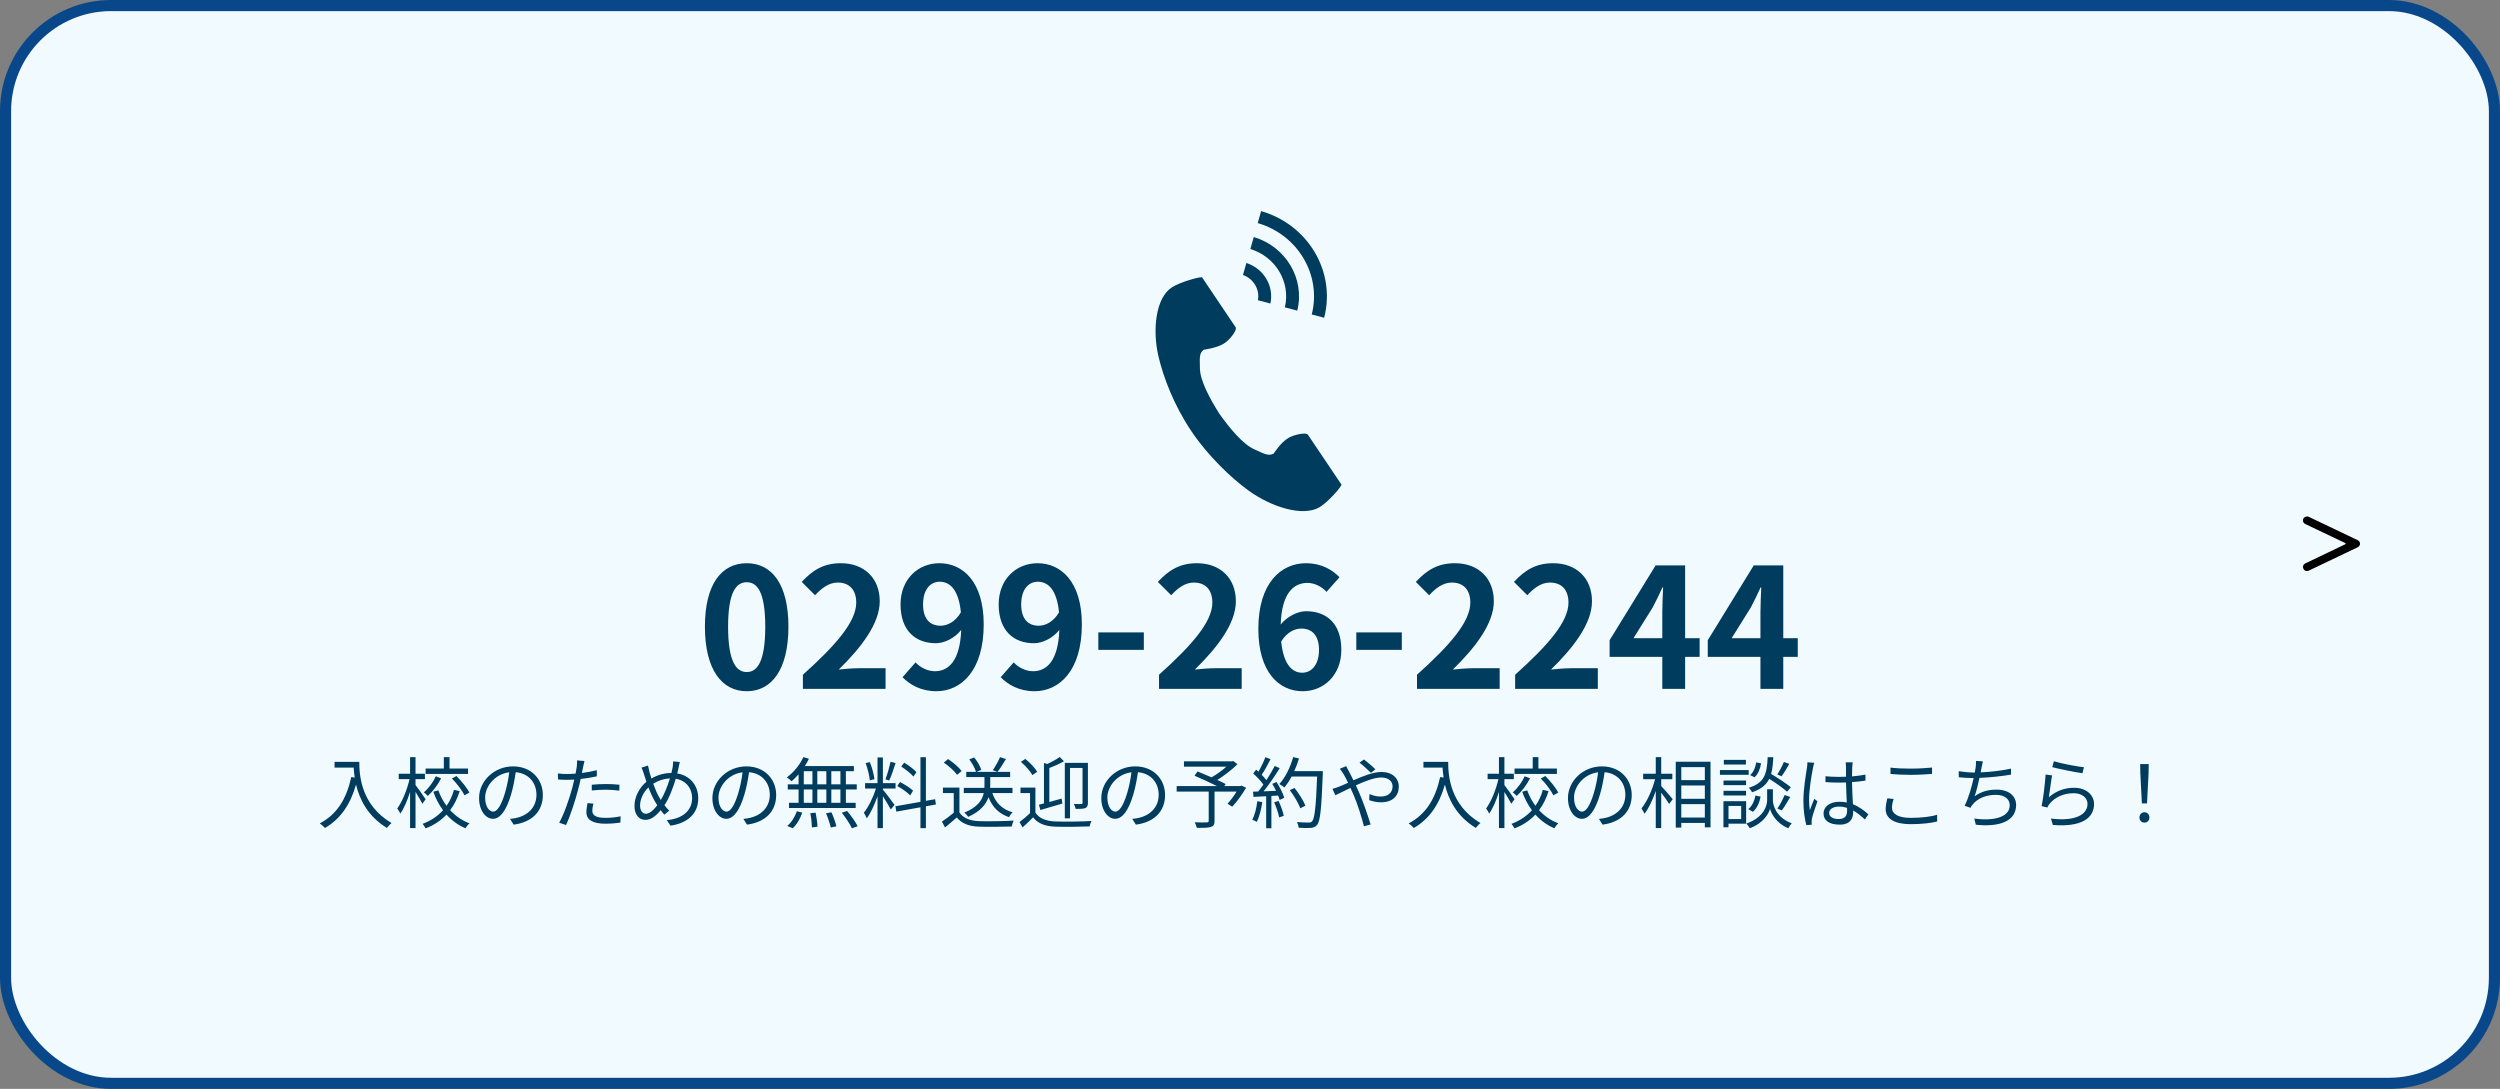 <svg xmlns="http://www.w3.org/2000/svg" width="450" height="196" viewBox="0 0 450 196" fill="none"><rect x="0" y="0" width="450" height="196" fill="#808080" stroke="none"/><rect x="1" y="1" width="448" height="194" rx="19" fill="#F0FAFF" stroke="#09478B" stroke-width="2"></rect><path d="M134.416 124.42C138.946 124.42 141.916 120.46 141.916 112.81C141.916 105.16 138.946 101.38 134.416 101.38C129.886 101.38 126.886 105.13 126.886 112.81C126.886 120.46 129.886 124.42 134.416 124.42ZM134.416 120.97C132.496 120.97 131.056 119.05 131.056 112.81C131.056 106.6 132.496 104.8 134.416 104.8C136.336 104.8 137.746 106.6 137.746 112.81C137.746 119.05 136.336 120.97 134.416 120.97ZM144.522 124H159.402V120.28H154.602C153.552 120.28 152.082 120.4 150.972 120.52C155.022 116.56 158.352 112.24 158.352 108.22C158.352 104.08 155.562 101.38 151.362 101.38C148.332 101.38 146.352 102.55 144.312 104.74L146.712 107.14C147.852 105.91 149.172 104.86 150.792 104.86C152.922 104.86 154.122 106.21 154.122 108.46C154.122 111.88 150.552 116.05 144.522 121.45V124ZM166.148 108.79C166.148 106.06 167.498 104.71 169.148 104.71C171.038 104.71 172.568 106.21 172.958 110.23C171.938 111.94 170.528 112.63 169.298 112.63C167.378 112.63 166.148 111.4 166.148 108.79ZM168.548 124.42C172.958 124.42 177.068 120.79 177.068 112.39C177.068 104.68 173.288 101.38 169.088 101.38C165.278 101.38 162.098 104.23 162.098 108.79C162.098 113.5 164.768 115.78 168.458 115.78C169.958 115.78 171.848 114.88 173.018 113.38C172.808 118.93 170.768 120.82 168.278 120.82C166.958 120.82 165.608 120.13 164.798 119.23L162.458 121.9C163.778 123.25 165.788 124.42 168.548 124.42ZM183.814 108.79C183.814 106.06 185.164 104.71 186.814 104.71C188.704 104.71 190.234 106.21 190.624 110.23C189.604 111.94 188.194 112.63 186.964 112.63C185.044 112.63 183.814 111.4 183.814 108.79ZM186.214 124.42C190.624 124.42 194.734 120.79 194.734 112.39C194.734 104.68 190.954 101.38 186.754 101.38C182.944 101.38 179.764 104.23 179.764 108.79C179.764 113.5 182.434 115.78 186.124 115.78C187.624 115.78 189.514 114.88 190.684 113.38C190.474 118.93 188.434 120.82 185.944 120.82C184.624 120.82 183.274 120.13 182.464 119.23L180.124 121.9C181.444 123.25 183.454 124.42 186.214 124.42ZM197.7 116.98H205.89V113.83H197.7V116.98ZM208.624 124H223.504V120.28H218.704C217.654 120.28 216.184 120.4 215.074 120.52C219.124 116.56 222.454 112.24 222.454 108.22C222.454 104.08 219.664 101.38 215.464 101.38C212.434 101.38 210.454 102.55 208.414 104.74L210.814 107.14C211.954 105.91 213.274 104.86 214.894 104.86C217.024 104.86 218.224 106.21 218.224 108.46C218.224 111.88 214.654 116.05 208.624 121.45V124ZM234.24 113.14C236.16 113.14 237.42 114.37 237.42 116.98C237.42 119.71 236.04 121.09 234.39 121.09C232.53 121.09 231.03 119.53 230.61 115.48C231.63 113.8 233.04 113.14 234.24 113.14ZM234.48 124.42C238.26 124.42 241.44 121.54 241.44 116.98C241.44 112.24 238.8 110.02 235.08 110.02C233.64 110.02 231.72 110.92 230.52 112.42C230.7 106.84 232.8 104.92 235.35 104.92C236.64 104.92 237.99 105.64 238.77 106.54L241.11 103.9C239.76 102.52 237.81 101.38 235.08 101.38C230.61 101.38 226.5 104.92 226.5 113.2C226.5 121.03 230.25 124.42 234.48 124.42ZM244.136 116.98H252.326V113.83H244.136V116.98ZM255.06 124H269.94V120.28H265.14C264.09 120.28 262.62 120.4 261.51 120.52C265.56 116.56 268.89 112.24 268.89 108.22C268.89 104.08 266.1 101.38 261.9 101.38C258.87 101.38 256.89 102.55 254.85 104.74L257.25 107.14C258.39 105.91 259.71 104.86 261.33 104.86C263.46 104.86 264.66 106.21 264.66 108.46C264.66 111.88 261.09 116.05 255.06 121.45V124ZM272.726 124H287.606V120.28H282.806C281.756 120.28 280.286 120.4 279.176 120.52C283.226 116.56 286.556 112.24 286.556 108.22C286.556 104.08 283.766 101.38 279.566 101.38C276.536 101.38 274.556 102.55 272.516 104.74L274.916 107.14C276.056 105.91 277.376 104.86 278.996 104.86C281.126 104.86 282.326 106.21 282.326 108.46C282.326 111.88 278.756 116.05 272.726 121.45V124ZM294.022 114.88L297.472 109.36C298.102 108.16 298.702 106.93 299.242 105.73H299.362C299.302 107.05 299.212 109.06 299.212 110.35V114.88H294.022ZM299.212 124H303.322V118.24H305.932V114.88H303.322V101.77H298.012L289.732 115.24V118.24H299.212V124ZM311.688 114.88L315.138 109.36C315.768 108.16 316.368 106.93 316.908 105.73H317.028C316.968 107.05 316.878 109.06 316.878 110.35V114.88H311.688ZM316.878 124H320.988V118.24H323.598V114.88H320.988V101.77H315.678L307.398 115.24V118.24H316.878V124Z" fill="#003C5E"></path><path d="M60.22 137.136V138.172H63.664C63.692 138.704 63.748 139.32 63.846 139.964L63.23 139.866C62.376 143.786 60.654 146.6 57.56 148.21C57.84 148.392 58.302 148.826 58.498 149.036C61.284 147.398 63.048 144.85 64.084 141.224C64.714 143.87 66.198 146.936 69.642 149.022C69.824 148.77 70.244 148.322 70.482 148.154C64.994 144.892 64.672 139.614 64.672 137.136H60.22ZM84.244 138.34H80.912V136.282H79.89V138.34H76.614V139.306H84.244V138.34ZM81.346 140.132C82.256 141.042 83.208 142.33 83.614 143.156L84.496 142.652C84.048 141.812 83.054 140.58 82.158 139.684L81.346 140.132ZM78.448 139.726C78.014 140.72 77.174 141.882 76.292 142.624C76.516 142.778 76.852 143.072 77.006 143.268C77.93 142.442 78.826 141.252 79.4 140.104L78.448 139.726ZM76.614 143.87C76.348 143.464 75.214 141.826 74.794 141.308V140.244H76.488V139.278H74.794V136.282H73.814V139.278H71.77V140.244H73.716C73.282 142.162 72.386 144.346 71.504 145.522C71.686 145.76 71.938 146.166 72.05 146.446C72.708 145.536 73.338 144.066 73.814 142.54V149.05H74.794V142.54C75.242 143.268 75.788 144.192 76.026 144.668L76.614 143.87ZM81.71 142.176C81.43 143.212 80.996 144.178 80.38 145.046C79.75 144.206 79.26 143.268 78.896 142.26L78 142.512C78.434 143.744 79.022 144.864 79.75 145.844C78.812 146.88 77.594 147.72 76.068 148.294C76.236 148.49 76.488 148.882 76.614 149.106C78.154 148.518 79.4 147.664 80.366 146.628C81.332 147.692 82.48 148.546 83.796 149.092C83.936 148.812 84.272 148.392 84.51 148.196C83.166 147.706 81.99 146.88 81.024 145.83C81.794 144.822 82.354 143.66 82.746 142.4L81.71 142.176ZM97.712 143.1C97.712 140.258 95.626 137.948 92.35 137.948C88.934 137.948 86.232 140.608 86.232 143.646C86.232 145.956 87.478 147.384 88.724 147.384C90.026 147.384 91.132 145.914 91.986 143.03C92.378 141.728 92.644 140.3 92.826 138.998C95.206 139.194 96.564 140.944 96.564 143.058C96.564 145.48 94.8 146.81 93.008 147.216C92.686 147.286 92.252 147.356 91.804 147.398L92.462 148.434C95.78 148 97.712 146.04 97.712 143.1ZM87.324 143.548C87.324 141.644 88.976 139.348 91.664 139.012C91.51 140.3 91.23 141.63 90.88 142.792C90.166 145.158 89.424 146.096 88.766 146.096C88.136 146.096 87.324 145.312 87.324 143.548ZM106.812 144.654L105.762 144.556C105.65 145.144 105.552 145.662 105.552 146.208C105.552 147.594 106.756 148.266 108.968 148.266C109.99 148.266 110.914 148.182 111.67 148.07L111.712 146.936C110.858 147.118 109.892 147.216 108.982 147.216C106.98 147.216 106.616 146.572 106.616 145.914C106.616 145.55 106.686 145.116 106.812 144.654ZM105.202 136.982L103.858 136.87C103.886 137.164 103.872 137.64 103.816 138.032C103.774 138.312 103.704 138.76 103.606 139.25C103.06 139.292 102.556 139.32 102.094 139.32C101.59 139.32 101.086 139.306 100.414 139.222L100.456 140.314C100.96 140.342 101.464 140.37 102.08 140.37C102.472 140.37 102.906 140.356 103.368 140.328C103.256 140.832 103.13 141.364 103.004 141.826C102.486 143.8 101.492 146.642 100.652 148.084L101.884 148.504C102.612 146.964 103.564 144.08 104.068 142.092C104.236 141.476 104.39 140.832 104.516 140.216C105.496 140.104 106.518 139.95 107.428 139.74V138.634C106.574 138.858 105.65 139.026 104.74 139.138C104.824 138.76 104.894 138.396 104.95 138.102C105.006 137.822 105.118 137.29 105.202 136.982ZM106.518 141.252V142.288C107.386 142.19 108.24 142.148 109.122 142.148C109.934 142.148 110.76 142.218 111.474 142.316L111.502 141.252C110.746 141.168 109.906 141.126 109.08 141.126C108.184 141.126 107.26 141.182 106.518 141.252ZM122.366 137.164L121.162 137.052C121.162 137.374 121.12 137.836 121.078 138.116C121.022 138.452 120.938 138.788 120.854 139.138C119.636 139.152 118.446 139.432 117.256 140.132C117.13 139.74 117.004 139.362 116.92 139.04C116.822 138.648 116.71 138.186 116.64 137.794L115.478 138.172C115.646 138.536 115.814 138.998 115.94 139.432C116.066 139.852 116.206 140.286 116.36 140.72C115.086 141.756 114.204 143.45 114.204 145.06C114.204 146.698 115.086 147.58 116.15 147.58C117.2 147.58 118.054 146.88 118.922 145.83C119.132 146.124 119.356 146.39 119.58 146.642L120.462 145.914C120.168 145.634 119.874 145.298 119.594 144.934C120.392 143.786 121.106 141.952 121.638 140.174C123.444 140.482 124.578 141.854 124.578 143.674C124.578 145.83 122.954 147.37 120.028 147.622L120.686 148.616C123.682 148.196 125.684 146.502 125.684 143.716C125.684 141.308 124.144 139.586 121.904 139.222C121.988 138.886 122.058 138.564 122.128 138.256C122.184 137.99 122.268 137.514 122.366 137.164ZM115.212 144.976C115.212 143.884 115.8 142.596 116.724 141.728C117.13 142.792 117.578 143.786 117.984 144.416C118.096 144.598 118.194 144.78 118.306 144.948C117.69 145.774 116.948 146.474 116.262 146.474C115.632 146.474 115.212 145.9 115.212 144.976ZM118.67 143.534C118.334 142.974 117.928 142.036 117.578 141.07C118.502 140.496 119.496 140.16 120.588 140.104C120.154 141.546 119.552 143.002 118.95 143.996C118.852 143.842 118.754 143.688 118.67 143.534ZM139.712 143.1C139.712 140.258 137.626 137.948 134.35 137.948C130.934 137.948 128.232 140.608 128.232 143.646C128.232 145.956 129.478 147.384 130.724 147.384C132.026 147.384 133.132 145.914 133.986 143.03C134.378 141.728 134.644 140.3 134.826 138.998C137.206 139.194 138.564 140.944 138.564 143.058C138.564 145.48 136.8 146.81 135.008 147.216C134.686 147.286 134.252 147.356 133.804 147.398L134.462 148.434C137.78 148 139.712 146.04 139.712 143.1ZM129.324 143.548C129.324 141.644 130.976 139.348 133.664 139.012C133.51 140.3 133.23 141.63 132.88 142.792C132.166 145.158 131.424 146.096 130.766 146.096C130.136 146.096 129.324 145.312 129.324 143.548ZM151.276 141.182H149.638V138.816H151.276V141.182ZM151.276 144.5H149.638V142.106H151.276V144.5ZM144.682 142.106H146.236V144.5H144.682V142.106ZM148.742 142.106V144.5H147.118V142.106H148.742ZM147.118 141.182V138.816H148.742V141.182H147.118ZM144.682 138.816H146.236V141.182H144.682V138.816ZM143.744 141.182H141.798V142.106H143.744V144.5H142.022V145.438H154.02V144.5H152.256V142.106H154.216V141.182H152.256V138.816H153.698V137.892H144.864C145.144 137.472 145.396 137.024 145.606 136.576L144.612 136.282C143.954 137.696 142.834 139.054 141.63 139.936C141.882 140.076 142.288 140.426 142.484 140.622C142.904 140.272 143.338 139.838 143.744 139.376V141.182ZM142.68 149.078C143.436 148.42 144.066 147.314 144.402 146.264L143.436 146.026C143.086 147.034 142.428 148.098 141.7 148.672L142.68 149.078ZM145.858 146.376C146.026 147.216 146.138 148.294 146.152 148.938L147.146 148.798C147.132 148.168 146.978 147.104 146.81 146.278L145.858 146.376ZM148.686 146.39C149.036 147.216 149.4 148.294 149.54 148.952L150.548 148.742C150.408 148.084 150.03 147.006 149.652 146.208L148.686 146.39ZM151.528 146.292C152.214 147.16 153.012 148.35 153.348 149.092L154.384 148.714C154.006 147.958 153.18 146.81 152.48 145.97L151.528 146.292ZM164.954 138.984C164.506 138.466 163.54 137.752 162.756 137.276L162.224 137.976C163.022 138.494 163.974 139.25 164.422 139.782L164.954 138.984ZM164.352 142.33C163.862 141.826 162.826 141.196 162 140.762L161.51 141.49C162.35 141.938 163.344 142.652 163.834 143.17L164.352 142.33ZM160.306 137.122C160.096 138.06 159.704 139.446 159.382 140.272L160.054 140.496C160.432 139.712 160.866 138.396 161.202 137.346L160.306 137.122ZM157.394 140.244C157.296 139.404 156.974 138.144 156.568 137.178L155.812 137.36C156.176 138.34 156.498 139.628 156.568 140.468L157.394 140.244ZM158.92 141.938H161.202V140.958H158.92V136.338H157.954V140.958H155.714V141.938H157.674C157.184 143.506 156.302 145.312 155.49 146.292C155.658 146.544 155.91 147.006 156.022 147.3C156.722 146.362 157.436 144.808 157.954 143.31V149.064H158.92V143.324C159.424 144.108 160.082 145.186 160.334 145.704L161.02 144.892C160.712 144.416 159.312 142.568 158.92 142.134V141.938ZM168.468 144.808L168.314 143.856L166.662 144.15V136.296H165.682V144.332L161.174 145.13L161.342 146.096L165.682 145.312V149.064H166.662V145.13L168.468 144.808ZM180.004 136.282C179.724 136.982 179.15 137.99 178.702 138.634L179.556 138.942C180.018 138.354 180.578 137.43 181.068 136.632L180.004 136.282ZM182.244 142.75V141.812H178.226C178.24 141.686 178.24 141.56 178.24 141.434V139.866H181.824V138.942H175.79L176.63 138.564C176.434 137.934 175.902 137.01 175.356 136.338L174.474 136.688C174.992 137.374 175.51 138.312 175.678 138.942H173.928V139.866H177.204V141.42C177.204 141.546 177.204 141.672 177.19 141.812H173.48V142.75H177.078C176.826 143.954 176.014 145.284 173.592 146.264C173.816 146.46 174.138 146.824 174.278 147.034C176.504 146.04 177.498 144.752 177.932 143.492C178.618 145.27 179.794 146.46 181.614 147.09C181.754 146.824 182.034 146.432 182.272 146.222C180.396 145.69 179.206 144.5 178.618 142.75H182.244ZM173.088 138.788C172.612 138.116 171.548 137.22 170.652 136.632L169.882 137.262C170.792 137.878 171.828 138.802 172.262 139.474L173.088 138.788ZM172.696 141.77H169.728V142.75H171.674V146.292C170.974 146.88 170.19 147.468 169.546 147.888L170.106 148.938C170.848 148.336 171.548 147.734 172.22 147.146C173.116 148.224 174.362 148.728 176.182 148.798C177.722 148.854 180.592 148.826 182.118 148.77C182.16 148.448 182.342 147.958 182.454 147.706C180.816 147.818 177.708 147.86 176.182 147.804C174.572 147.734 173.354 147.258 172.696 146.236V141.77ZM192.604 138.228H194.858V144.5C194.858 144.668 194.802 144.724 194.634 144.724C194.452 144.724 193.92 144.738 193.304 144.71C193.43 144.948 193.57 145.354 193.626 145.606C194.466 145.606 195.026 145.592 195.362 145.452C195.726 145.284 195.824 145.004 195.824 144.514V137.318H191.666V147.3H192.604V138.228ZM187.27 145.802C188.376 145.48 189.846 145.046 191.218 144.64L191.092 143.744C190.336 143.954 189.58 144.164 188.88 144.36V138.242C189.79 137.892 190.756 137.472 191.512 137.024L190.742 136.254C190.224 136.66 189.328 137.136 188.502 137.514L187.914 137.346V144.612C187.578 144.71 187.27 144.78 187.004 144.85L187.27 145.802ZM186.696 138.928C186.304 138.228 185.38 137.262 184.554 136.604L183.756 137.136C184.568 137.822 185.464 138.816 185.828 139.516L186.696 138.928ZM186.374 141.77H183.686V142.75H185.408V146.362C184.792 146.95 184.106 147.538 183.518 147.972L184.064 148.938C184.736 148.322 185.366 147.734 185.954 147.118C186.822 148.224 188.096 148.728 189.944 148.798C191.526 148.854 194.55 148.826 196.132 148.756C196.174 148.462 196.342 148 196.468 147.776C194.76 147.888 191.498 147.93 189.916 147.86C188.278 147.79 187.032 147.314 186.374 146.264V141.77ZM209.712 143.1C209.712 140.258 207.626 137.948 204.35 137.948C200.934 137.948 198.232 140.608 198.232 143.646C198.232 145.956 199.478 147.384 200.724 147.384C202.026 147.384 203.132 145.914 203.986 143.03C204.378 141.728 204.644 140.3 204.826 138.998C207.206 139.194 208.564 140.944 208.564 143.058C208.564 145.48 206.8 146.81 205.008 147.216C204.686 147.286 204.252 147.356 203.804 147.398L204.462 148.434C207.78 148 209.712 146.04 209.712 143.1ZM199.324 143.548C199.324 141.644 200.976 139.348 203.664 139.012C203.51 140.3 203.23 141.63 202.88 142.792C202.166 145.158 201.424 146.096 200.766 146.096C200.136 146.096 199.324 145.312 199.324 143.548ZM223.474 141.406L223.264 141.49H220.38L220.618 141.126C220.226 140.916 219.68 140.65 219.106 140.398C220.366 139.6 221.752 138.55 222.746 137.556L221.99 136.982L221.752 137.038H213.114V138.004H220.744C219.988 138.69 218.966 139.418 218.084 139.922C217.23 139.544 216.32 139.166 215.55 138.858L215.018 139.628C216.264 140.16 217.86 140.888 219.05 141.49H211.798V142.484H217.566V147.748C217.566 147.958 217.482 148.014 217.23 148.028C216.95 148.042 216.012 148.056 215.046 148.014C215.186 148.308 215.368 148.728 215.438 149.022C216.656 149.022 217.468 149.008 217.958 148.854C218.448 148.7 218.616 148.406 218.616 147.762V142.484H222.592C222.088 143.296 221.472 144.108 220.954 144.668L221.794 145.2C222.648 144.346 223.558 143.016 224.3 141.798L223.474 141.406ZM226.316 144.22C226.162 145.452 225.868 146.698 225.406 147.552C225.63 147.622 226.05 147.818 226.218 147.944C226.68 147.048 227.016 145.704 227.212 144.388L226.316 144.22ZM229.354 144.416C229.732 145.284 230.124 146.404 230.25 147.132L231.076 146.852C230.95 146.124 230.544 145.018 230.138 144.164L229.354 144.416ZM229.004 141.098C229.242 141.476 229.48 141.91 229.69 142.344C228.92 142.372 228.15 142.414 227.45 142.442C228.416 141.238 229.536 139.586 230.348 138.27L229.452 137.878C229.06 138.634 228.528 139.544 227.954 140.426C227.73 140.132 227.436 139.796 227.1 139.46C227.632 138.704 228.22 137.584 228.696 136.646L227.772 136.296C227.478 137.066 226.988 138.116 226.526 138.9C226.386 138.774 226.246 138.648 226.106 138.536L225.574 139.222C226.232 139.81 226.974 140.594 227.408 141.224C227.1 141.686 226.778 142.106 226.47 142.47C226.148 142.484 225.826 142.498 225.546 142.498L225.63 143.436L227.912 143.324V149.092H228.85V143.268L230.068 143.198C230.194 143.492 230.278 143.758 230.334 143.996L231.16 143.604C230.964 142.848 230.348 141.658 229.774 140.762L229.004 141.098ZM238.104 138.802H232.966C233.302 138.074 233.582 137.304 233.82 136.52L232.77 136.282C232.252 138.13 231.356 139.964 230.278 141.126C230.53 141.266 230.992 141.574 231.188 141.742C231.65 141.196 232.098 140.524 232.49 139.782H237.082C236.872 145.242 236.634 147.37 236.172 147.846C236.018 148.028 235.836 148.056 235.57 148.056C235.22 148.056 234.366 148.056 233.428 147.972C233.624 148.252 233.736 148.7 233.764 148.994C234.604 149.05 235.458 149.064 235.92 149.022C236.452 148.966 236.76 148.868 237.082 148.462C237.656 147.776 237.852 145.606 238.104 139.334V138.802ZM234.968 145.018C234.632 144.136 233.792 142.806 233.008 141.826L232.168 142.232C232.952 143.254 233.736 144.64 234.058 145.494L234.968 145.018ZM246.77 139.11L247.568 138.48C247.036 137.934 245.972 137.052 245.51 136.702L244.712 137.276C245.314 137.724 246.224 138.578 246.77 139.11ZM242.318 137.906L241.17 138.368C241.394 138.648 241.674 139.082 241.856 139.362C242.094 139.754 242.36 140.286 242.654 140.902C242.038 141.182 241.464 141.434 240.988 141.616C240.736 141.714 240.246 141.896 239.84 141.994L240.372 143.142C241.016 142.848 241.996 142.344 243.074 141.826C243.256 142.19 243.424 142.582 243.606 142.988C244.404 144.822 245.076 147.076 245.51 148.728L246.714 148.406C246.238 146.866 245.356 144.262 244.586 142.526C244.418 142.148 244.236 141.756 244.054 141.364C245.678 140.608 247.4 139.95 248.632 139.95C250.004 139.95 250.662 140.706 250.662 141.532C250.662 142.54 250.018 143.38 248.492 143.38C247.75 143.38 247.05 143.17 246.504 142.932L246.462 144.024C246.994 144.22 247.778 144.416 248.562 144.416C250.746 144.416 251.782 143.198 251.782 141.588C251.782 140.062 250.592 138.956 248.66 138.956C247.204 138.956 245.314 139.712 243.62 140.454C243.34 139.866 243.06 139.306 242.808 138.844C242.654 138.592 242.416 138.13 242.318 137.906ZM256.22 137.136V138.172H259.664C259.692 138.704 259.748 139.32 259.846 139.964L259.23 139.866C258.376 143.786 256.654 146.6 253.56 148.21C253.84 148.392 254.302 148.826 254.498 149.036C257.284 147.398 259.048 144.85 260.084 141.224C260.714 143.87 262.198 146.936 265.642 149.022C265.824 148.77 266.244 148.322 266.482 148.154C260.994 144.892 260.672 139.614 260.672 137.136H256.22ZM280.244 138.34H276.912V136.282H275.89V138.34H272.614V139.306H280.244V138.34ZM277.346 140.132C278.256 141.042 279.208 142.33 279.614 143.156L280.496 142.652C280.048 141.812 279.054 140.58 278.158 139.684L277.346 140.132ZM274.448 139.726C274.014 140.72 273.174 141.882 272.292 142.624C272.516 142.778 272.852 143.072 273.006 143.268C273.93 142.442 274.826 141.252 275.4 140.104L274.448 139.726ZM272.614 143.87C272.348 143.464 271.214 141.826 270.794 141.308V140.244H272.488V139.278H270.794V136.282H269.814V139.278H267.77V140.244H269.716C269.282 142.162 268.386 144.346 267.504 145.522C267.686 145.76 267.938 146.166 268.05 146.446C268.708 145.536 269.338 144.066 269.814 142.54V149.05H270.794V142.54C271.242 143.268 271.788 144.192 272.026 144.668L272.614 143.87ZM277.71 142.176C277.43 143.212 276.996 144.178 276.38 145.046C275.75 144.206 275.26 143.268 274.896 142.26L274 142.512C274.434 143.744 275.022 144.864 275.75 145.844C274.812 146.88 273.594 147.72 272.068 148.294C272.236 148.49 272.488 148.882 272.614 149.106C274.154 148.518 275.4 147.664 276.366 146.628C277.332 147.692 278.48 148.546 279.796 149.092C279.936 148.812 280.272 148.392 280.51 148.196C279.166 147.706 277.99 146.88 277.024 145.83C277.794 144.822 278.354 143.66 278.746 142.4L277.71 142.176ZM293.712 143.1C293.712 140.258 291.626 137.948 288.35 137.948C284.934 137.948 282.232 140.608 282.232 143.646C282.232 145.956 283.478 147.384 284.724 147.384C286.026 147.384 287.132 145.914 287.986 143.03C288.378 141.728 288.644 140.3 288.826 138.998C291.206 139.194 292.564 140.944 292.564 143.058C292.564 145.48 290.8 146.81 289.008 147.216C288.686 147.286 288.252 147.356 287.804 147.398L288.462 148.434C291.78 148 293.712 146.04 293.712 143.1ZM283.324 143.548C283.324 141.644 284.976 139.348 287.664 139.012C287.51 140.3 287.23 141.63 286.88 142.792C286.166 145.158 285.424 146.096 284.766 146.096C284.136 146.096 283.324 145.312 283.324 143.548ZM299.018 140.258H301.02V139.278H299.018V136.282H298.038V139.278H295.77V140.258H297.912C297.422 142.19 296.428 144.36 295.462 145.522C295.63 145.774 295.896 146.18 296.008 146.474C296.764 145.522 297.492 143.968 298.038 142.358V149.05H299.018V142.68C299.55 143.366 300.18 144.248 300.446 144.71L301.09 143.856C300.796 143.478 299.508 141.994 299.018 141.49V140.258ZM302.63 147.16V144.738H306.872V147.16H302.63ZM306.872 138.088V140.426H302.63V138.088H306.872ZM302.63 141.378H306.872V143.786H302.63V141.378ZM301.636 137.108V148.966H302.63V148.126H306.872V148.924H307.894V137.108H301.636ZM321.096 137.15C320.83 137.836 320.312 138.802 319.906 139.404L320.676 139.726C321.11 139.166 321.628 138.284 322.076 137.5L321.096 137.15ZM316.126 137.234C315.986 138.116 315.608 139.04 315.02 139.516L315.818 139.908C316.476 139.334 316.854 138.326 316.994 137.402L316.126 137.234ZM322.356 141.714C321.558 141.042 320.032 140.048 318.8 139.306C319.038 138.466 319.136 137.472 319.192 136.296H318.184C318.044 139.264 317.652 140.916 314.782 141.798C314.992 141.994 315.258 142.358 315.37 142.61C316.994 142.064 317.918 141.28 318.464 140.188C319.64 140.93 320.97 141.868 321.67 142.498L322.356 141.714ZM320.718 145.872C321.194 145.256 321.768 144.29 322.244 143.45L321.236 143.1C320.942 143.828 320.382 144.892 319.934 145.536L320.718 145.872ZM315.51 146.124C316.266 145.508 316.714 144.444 316.91 143.394L315.986 143.198C315.79 144.178 315.356 145.144 314.684 145.634L315.51 146.124ZM314.264 136.772H310.288V137.612H314.264V136.772ZM314.768 138.606H309.588V139.46H314.768V138.606ZM314.292 140.496H310.232V141.322H314.292V140.496ZM310.232 143.184H314.292V142.344H310.232V143.184ZM313.41 145.074V147.426H311.128V145.074H313.41ZM314.306 144.22H310.218V148.91H311.128V148.266H314.306V144.22ZM319.122 142.064H318.086V144.066C318.086 144.864 317.596 147.118 314.348 148.238C314.558 148.448 314.838 148.854 314.964 149.078C317.414 148.182 318.394 146.432 318.604 145.578C318.814 146.418 319.752 148.224 321.88 149.078C322.02 148.84 322.314 148.434 322.51 148.196C319.612 147.118 319.122 144.836 319.122 144.066V142.064ZM329.244 146.32C329.244 145.634 329.986 145.186 331.036 145.186C331.54 145.186 332.016 145.27 332.464 145.41C332.478 145.592 332.478 145.76 332.478 145.9C332.478 146.824 332.128 147.426 330.952 147.426C329.944 147.426 329.244 147.034 329.244 146.32ZM333.486 137.22H332.226C332.254 137.458 332.282 137.836 332.282 138.074V139.81C331.848 139.824 331.4 139.838 330.966 139.838C330.126 139.838 329.384 139.796 328.586 139.726V140.776C329.412 140.832 330.14 140.874 330.938 140.874C331.386 140.874 331.834 140.86 332.282 140.846C332.296 141.994 332.38 143.366 332.422 144.444C332.016 144.36 331.582 144.318 331.12 144.318C329.286 144.318 328.236 145.256 328.236 146.432C328.236 147.692 329.272 148.434 331.148 148.434C333.038 148.434 333.57 147.328 333.57 146.18C333.57 146.082 333.57 145.984 333.57 145.886C334.284 146.292 334.984 146.852 335.684 147.51L336.3 146.572C335.572 145.914 334.662 145.214 333.528 144.766C333.472 143.59 333.374 142.19 333.36 140.776C334.2 140.72 335.012 140.636 335.782 140.51V139.432C335.04 139.572 334.214 139.684 333.36 139.754C333.374 139.096 333.388 138.438 333.402 138.06C333.416 137.78 333.444 137.5 333.486 137.22ZM326.57 137.304L325.338 137.206C325.338 137.5 325.296 137.878 325.254 138.2C325.072 139.362 324.61 142.036 324.61 144.094C324.61 145.984 324.862 147.524 325.142 148.518L326.122 148.448C326.108 148.294 326.094 148.098 326.094 147.958C326.08 147.79 326.108 147.524 326.15 147.328C326.29 146.642 326.808 145.214 327.144 144.234L326.57 143.786C326.332 144.36 325.996 145.214 325.772 145.844C325.674 145.158 325.632 144.57 325.632 143.898C325.632 142.33 326.052 139.558 326.332 138.256C326.374 138.004 326.486 137.542 326.57 137.304ZM340.29 138.172V139.32C341.396 139.404 342.586 139.474 343.986 139.474C345.288 139.474 346.814 139.376 347.766 139.306V138.158C346.758 138.256 345.33 138.354 343.986 138.354C342.586 138.354 341.298 138.298 340.29 138.172ZM340.85 143.814L339.716 143.702C339.59 144.276 339.422 144.934 339.422 145.648C339.422 147.412 341.074 148.35 343.916 148.35C345.904 148.35 347.682 148.14 348.69 147.86L348.676 146.656C347.626 147.006 345.82 147.216 343.888 147.216C341.648 147.216 340.556 146.474 340.556 145.41C340.556 144.892 340.668 144.374 340.85 143.814ZM356.922 137.038L355.676 136.968C355.69 137.36 355.676 137.682 355.62 138.13C355.592 138.382 355.536 138.69 355.466 139.054C355.382 139.054 355.312 139.054 355.228 139.054C354.388 139.054 353.31 138.942 352.568 138.816L352.582 139.908C353.394 139.992 354.29 140.048 355.242 140.048H355.256C354.906 141.63 354.346 143.632 353.632 145.032L354.682 145.41C354.808 145.158 354.934 144.976 355.116 144.766C356.04 143.646 357.58 143.072 359.246 143.072C360.884 143.072 361.752 143.884 361.752 144.934C361.752 147.23 358.602 147.79 355.368 147.342L355.648 148.448C359.904 148.91 362.9 147.818 362.9 144.906C362.9 143.268 361.598 142.134 359.372 142.134C357.902 142.134 356.642 142.47 355.424 143.324C355.732 142.526 356.054 141.196 356.306 140.02C358.126 139.95 360.352 139.712 361.99 139.432L361.976 138.354C360.254 138.732 358.196 138.956 356.516 139.026C356.586 138.704 356.628 138.438 356.67 138.214C356.74 137.85 356.824 137.416 356.922 137.038ZM369.69 137.024L369.41 138.088C370.474 138.382 373.512 138.998 374.842 139.18L375.108 138.102C373.876 137.99 370.894 137.402 369.69 137.024ZM369.382 139.572L368.206 139.418C368.122 140.888 367.772 143.828 367.492 145.102L368.528 145.354C368.612 145.13 368.738 144.892 368.948 144.654C369.928 143.478 371.44 142.778 373.288 142.778C374.716 142.778 375.752 143.576 375.752 144.696C375.752 146.614 373.596 147.888 369.172 147.342L369.508 148.49C374.716 148.924 376.928 147.23 376.928 144.724C376.928 143.086 375.5 141.798 373.358 141.798C371.678 141.798 370.138 142.33 368.794 143.506C368.948 142.61 369.186 140.524 369.382 139.572ZM385.538 144.612H386.462L386.742 139.18L386.77 137.528H385.23L385.258 139.18L385.538 144.612ZM386 148.07C386.49 148.07 386.896 147.706 386.896 147.146C386.896 146.586 386.49 146.208 386 146.208C385.51 146.208 385.104 146.586 385.104 147.146C385.104 147.706 385.496 148.07 386 148.07Z" fill="#003C5E"></path><g clip-path="url(#clip0_1083_217)"><path d="M210.993 51.688C207.993 53.564 207.404 59.428 208.536 64.207C209.418 67.929 211.293 72.921 214.455 77.622C217.43 82.045 221.58 86.01 224.744 88.305C228.807 91.251 234.6 93.124 237.6 91.248C239.117 90.299 241.37 87.707 241.473 87.242C241.473 87.242 240.151 85.278 239.861 84.847L235.43 78.258C235.1 77.768 233.035 78.216 231.986 78.789C230.571 79.562 229.268 81.637 229.268 81.637C228.297 82.177 227.485 81.639 225.787 80.885C223.7 79.959 221.353 77.082 219.486 74.476C217.78 71.769 216.013 68.53 215.987 66.315C215.966 64.512 215.787 63.577 216.695 62.943C216.695 62.943 219.191 62.642 220.5 61.711C221.47 61.021 222.737 59.386 222.407 58.896L217.976 52.307C217.686 51.876 216.364 49.912 216.364 49.912C215.882 49.812 212.509 50.739 210.993 51.688Z" fill="#003C5E"></path><path d="M236.115 56.604C237.918 49.516 233.634 42.268 226.39 40.154L227.002 38C235.477 40.441 240.489 48.918 238.349 57.194L236.115 56.604Z" fill="#003C5E"></path><path d="M231.275 55.325C232.352 50.81 229.642 46.227 225.065 44.821L225.677 42.666C231.485 44.399 234.922 50.212 233.509 55.915L231.275 55.325Z" fill="#003C5E"></path><path d="M226.428 54.045C226.788 52.108 225.65 50.184 223.738 49.495L224.351 47.336C227.493 48.358 229.355 51.509 228.667 54.636L226.428 54.045Z" fill="#003C5E"></path></g><path d="M424.4 98.5L415.56 102.72C415.467 102.76 415.367 102.78 415.26 102.78C414.953 102.78 414.74 102.647 414.62 102.38C414.567 102.287 414.54 102.18 414.54 102.06C414.54 101.767 414.673 101.553 414.94 101.42L422.12 97.98C422.187 97.953 422.22 97.913 422.22 97.86C422.22 97.807 422.187 97.767 422.12 97.74L414.94 94.32C414.673 94.187 414.54 93.973 414.54 93.68C414.54 93.453 414.613 93.28 414.76 93.16C414.92 93.027 415.087 92.96 415.26 92.96C415.367 92.96 415.467 92.98 415.56 93.02L424.4 97.24C424.533 97.293 424.633 97.38 424.7 97.5C424.767 97.62 424.8 97.74 424.8 97.86C424.8 98.14 424.667 98.353 424.4 98.5Z" fill="black"></path><defs><clipPath id="clip0_1083_217"><rect width="56" height="54" fill="white" transform="translate(197 38)"></rect></clipPath></defs></svg>